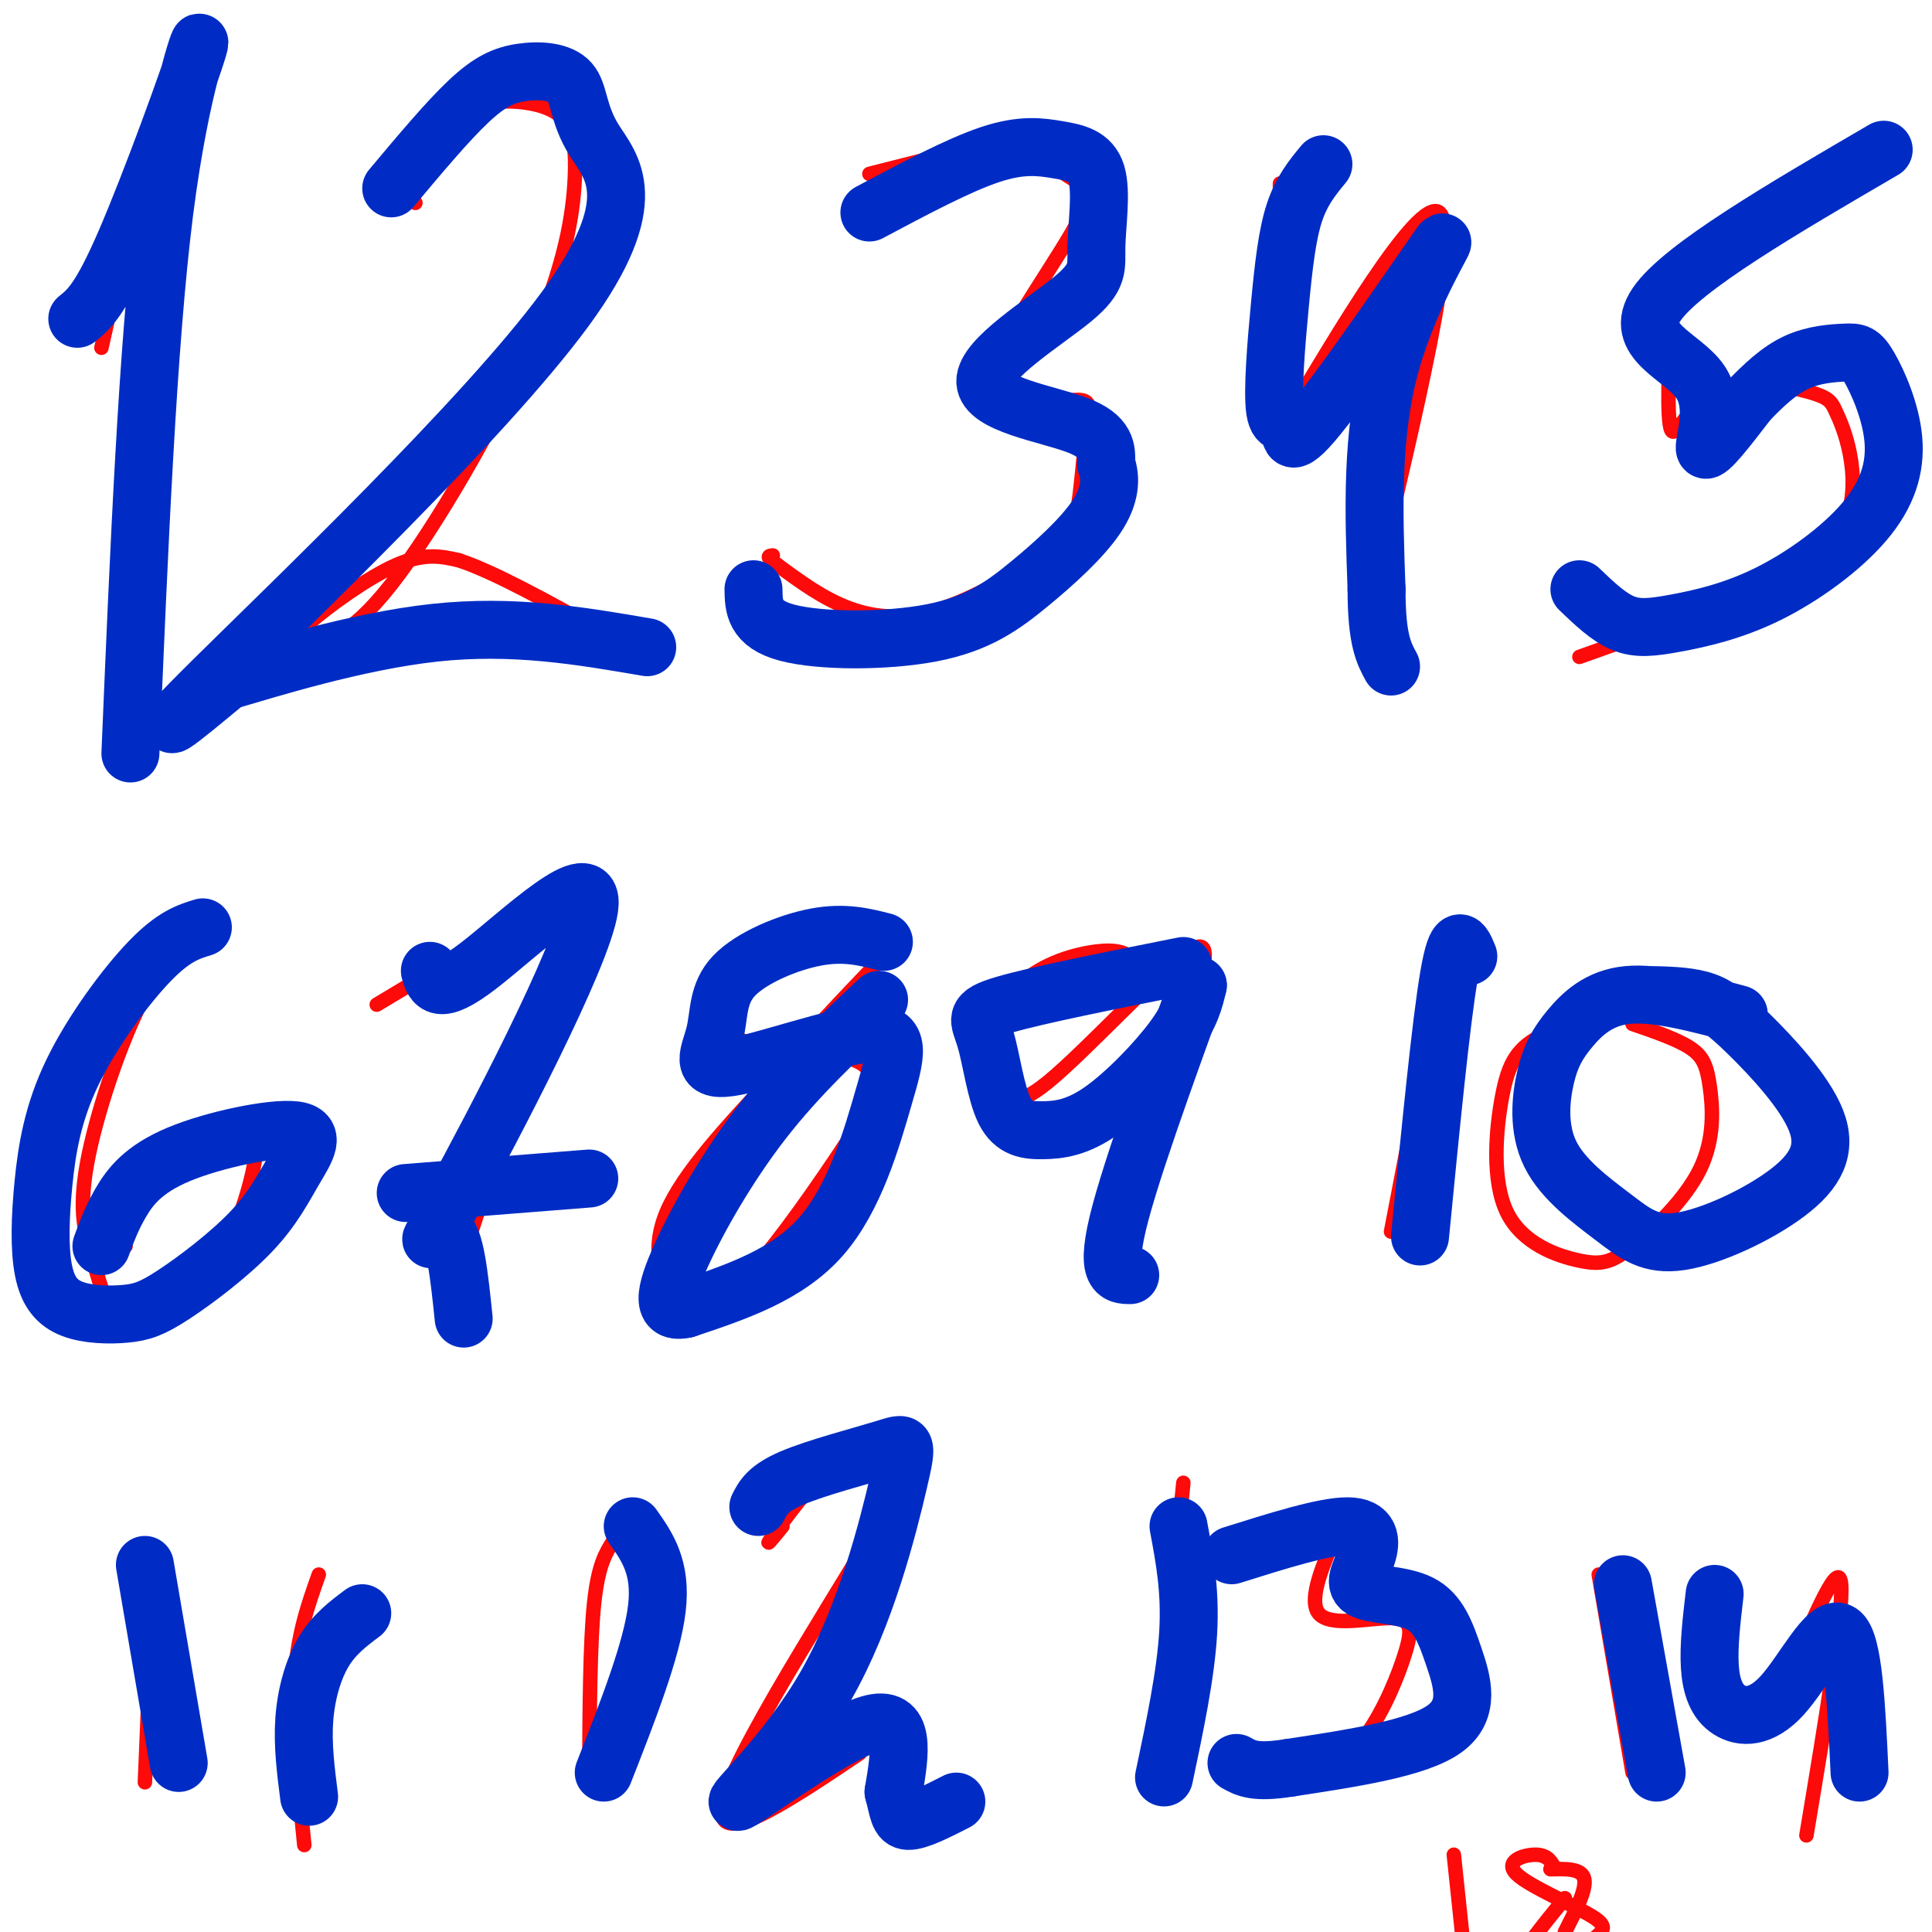 <svg viewBox='0 0 400 400' version='1.1' xmlns='http://www.w3.org/2000/svg' xmlns:xlink='http://www.w3.org/1999/xlink'><g fill='none' stroke='#FD0A0A' stroke-width='3' stroke-linecap='round' stroke-linejoin='round'><path d='M21,72c2.750,-12.268 5.500,-24.536 9,-36c3.500,-11.464 7.750,-22.125 7,-10c-0.750,12.125 -6.500,47.036 -9,70c-2.500,22.964 -1.750,33.982 -1,45'/><path d='M86,42c-1.046,-1.812 -2.092,-3.625 0,-7c2.092,-3.375 7.322,-8.313 11,-11c3.678,-2.687 5.803,-3.124 9,-3c3.197,0.124 7.464,0.808 10,3c2.536,2.192 3.341,5.890 3,13c-0.341,7.110 -1.828,17.630 -9,34c-7.172,16.370 -20.030,38.588 -29,50c-8.970,11.412 -14.054,12.018 -17,12c-2.946,-0.018 -3.755,-0.659 0,-4c3.755,-3.341 12.073,-9.383 18,-12c5.927,-2.617 9.464,-1.808 13,-1'/><path d='M95,116c7.167,2.333 18.583,8.667 30,15'/><path d='M180,36c9.741,-2.485 19.483,-4.971 25,-6c5.517,-1.029 6.811,-0.602 9,1c2.189,1.602 5.274,4.377 8,6c2.726,1.623 5.093,2.093 0,11c-5.093,8.907 -17.647,26.251 -18,33c-0.353,6.749 11.496,2.902 17,2c5.504,-0.902 4.664,1.141 4,6c-0.664,4.859 -1.150,12.534 -2,17c-0.850,4.466 -2.063,5.723 -7,9c-4.937,3.277 -13.598,8.575 -21,11c-7.402,2.425 -13.543,1.979 -19,0c-5.457,-1.979 -10.228,-5.489 -15,-9'/><path d='M161,117c-2.667,-1.833 -1.833,-1.917 -1,-2'/><path d='M265,38c0.101,15.631 0.202,31.262 -1,42c-1.202,10.738 -3.708,16.583 4,4c7.708,-12.583 25.631,-43.595 30,-40c4.369,3.595 -4.815,41.798 -14,80'/><path d='M343,58c5.000,-1.667 10.000,-3.333 17,-8c7.000,-4.667 16.000,-12.333 25,-20'/><path d='M346,64c-0.486,11.453 -0.971,22.905 0,25c0.971,2.095 3.399,-5.169 9,-8c5.601,-2.831 14.374,-1.230 19,0c4.626,1.230 5.104,2.089 6,4c0.896,1.911 2.209,4.873 3,9c0.791,4.127 1.059,9.419 -1,14c-2.059,4.581 -6.445,8.452 -16,13c-9.555,4.548 -24.277,9.774 -39,15'/><path d='M45,190c-4.973,3.292 -9.945,6.585 -15,16c-5.055,9.415 -10.191,24.953 -12,35c-1.809,10.047 -0.291,14.604 1,19c1.291,4.396 2.354,8.631 4,11c1.646,2.369 3.876,2.872 6,3c2.124,0.128 4.144,-0.118 7,-2c2.856,-1.882 6.549,-5.401 10,-12c3.451,-6.599 6.660,-16.277 7,-22c0.340,-5.723 -2.189,-7.492 -7,-6c-4.811,1.492 -11.906,6.246 -19,11'/><path d='M27,243c-3.333,4.333 -2.167,9.667 -1,15'/><path d='M78,208c0.000,0.000 45.000,-27.000 45,-27'/><path d='M123,191c0.083,-4.750 0.167,-9.500 -5,4c-5.167,13.500 -15.583,45.250 -26,77'/><path d='M87,246c0.000,0.000 27.000,-3.000 27,-3'/><path d='M172,196c-3.765,-1.431 -7.529,-2.863 -13,1c-5.471,3.863 -12.648,13.020 -8,17c4.648,3.980 21.120,2.783 27,6c5.880,3.217 1.167,10.848 -5,20c-6.167,9.152 -13.788,19.825 -19,25c-5.212,5.175 -8.016,4.851 -10,5c-1.984,0.149 -3.150,0.771 -5,-2c-1.850,-2.771 -4.386,-8.935 -1,-17c3.386,-8.065 12.693,-18.033 22,-28'/><path d='M160,223c7.333,-8.667 14.667,-16.333 22,-24'/><path d='M234,198c-1.417,-0.756 -2.833,-1.512 -7,-1c-4.167,0.512 -11.083,2.290 -16,7c-4.917,4.710 -7.834,12.350 -8,16c-0.166,3.650 2.420,3.310 4,5c1.580,1.690 2.156,5.412 10,-1c7.844,-6.412 22.958,-22.957 29,-27c6.042,-4.043 3.012,4.416 -1,17c-4.012,12.584 -9.006,29.292 -14,46'/><path d='M298,203c0.000,0.000 -10.000,52.000 -10,52'/><path d='M346,207c-10.045,2.134 -20.090,4.267 -26,7c-5.910,2.733 -7.684,6.064 -9,13c-1.316,6.936 -2.173,17.477 1,24c3.173,6.523 10.375,9.029 15,10c4.625,0.971 6.673,0.407 11,-3c4.327,-3.407 10.933,-9.655 14,-16c3.067,-6.345 2.595,-12.785 2,-17c-0.595,-4.215 -1.313,-6.204 -4,-8c-2.687,-1.796 -7.344,-3.398 -12,-5'/><path d='M32,321c0.000,0.000 -2.000,48.000 -2,48'/><path d='M66,326c-2.250,6.333 -4.500,12.667 -5,22c-0.500,9.333 0.750,21.667 2,34'/><path d='M127,319c-1.583,2.500 -3.167,5.000 -4,13c-0.833,8.000 -0.917,21.500 -1,35'/><path d='M162,316c-2.050,2.518 -4.101,5.037 -2,2c2.101,-3.037 8.353,-11.629 12,-14c3.647,-2.371 4.689,1.478 9,0c4.311,-1.478 11.891,-8.282 4,6c-7.891,14.282 -31.255,49.652 -35,62c-3.745,12.348 12.127,1.674 28,-9'/><path d='M245,307c0.000,0.000 -6.000,60.000 -6,60'/><path d='M254,323c7.487,-2.845 14.975,-5.689 19,-7c4.025,-1.311 4.588,-1.088 3,3c-1.588,4.088 -5.329,12.041 -3,15c2.329,2.959 10.726,0.926 15,1c4.274,0.074 4.424,2.257 3,7c-1.424,4.743 -4.422,12.046 -8,17c-3.578,4.954 -7.737,7.558 -12,9c-4.263,1.442 -8.632,1.721 -13,2'/><path d='M331,326c0.000,0.000 7.000,41.000 7,41'/><path d='M354,326c-0.657,7.407 -1.314,14.813 0,19c1.314,4.187 4.600,5.153 7,7c2.400,1.847 3.915,4.574 8,-3c4.085,-7.574 10.738,-25.450 12,-22c1.262,3.450 -2.869,28.225 -7,53'/><path d='M301,384c0.000,0.000 2.000,19.000 2,19'/><path d='M322,387c-0.755,-1.476 -1.511,-2.952 -4,-3c-2.489,-0.048 -6.712,1.333 -4,4c2.712,2.667 12.359,6.621 16,9c3.641,2.379 1.275,3.184 -2,6c-3.275,2.816 -7.459,7.643 -10,10c-2.541,2.357 -3.440,2.245 -4,1c-0.560,-1.245 -0.780,-3.622 -1,-6'/><path d='M313,408c1.667,-3.500 6.333,-9.250 11,-15'/><path d='M321,387c3.250,-0.083 6.500,-0.167 7,2c0.500,2.167 -1.750,6.583 -4,11'/></g>
<g fill='none' stroke='#002CC5' stroke-width='12' stroke-linecap='round' stroke-linejoin='round'><path d='M16,66c2.363,-1.893 4.726,-3.786 10,-16c5.274,-12.214 13.458,-34.750 15,-40c1.542,-5.250 -3.560,6.786 -7,34c-3.440,27.214 -5.220,69.607 -7,112'/><path d='M81,39c5.809,-6.933 11.617,-13.866 16,-18c4.383,-4.134 7.340,-5.469 11,-6c3.660,-0.531 8.022,-0.258 10,2c1.978,2.258 1.571,6.502 5,12c3.429,5.498 10.692,12.249 -6,35c-16.692,22.751 -57.341,61.500 -73,77c-15.659,15.500 -6.330,7.750 3,0'/><path d='M47,141c8.067,-2.356 26.733,-8.244 43,-10c16.267,-1.756 30.133,0.622 44,3'/><path d='M180,44c9.226,-4.914 18.452,-9.827 25,-12c6.548,-2.173 10.419,-1.605 14,-1c3.581,0.605 6.872,1.246 8,5c1.128,3.754 0.092,10.619 0,15c-0.092,4.381 0.759,6.277 -5,11c-5.759,4.723 -18.127,12.271 -18,17c0.127,4.729 12.751,6.637 19,9c6.249,2.363 6.125,5.182 6,8'/><path d='M229,96c1.122,3.034 0.928,6.620 -2,11c-2.928,4.380 -8.589,9.556 -14,14c-5.411,4.444 -10.572,8.158 -20,10c-9.428,1.842 -23.122,1.812 -30,0c-6.878,-1.812 -6.939,-5.406 -7,-9'/><path d='M274,34c-2.254,2.736 -4.508,5.473 -6,10c-1.492,4.527 -2.223,10.846 -3,19c-0.777,8.154 -1.600,18.143 -1,22c0.600,3.857 2.622,1.583 3,3c0.378,1.417 -0.888,6.524 6,-2c6.888,-8.524 21.931,-30.680 25,-35c3.069,-4.320 -5.838,9.194 -10,24c-4.162,14.806 -3.581,30.903 -3,47'/><path d='M285,122c0.000,10.500 1.500,13.250 3,16'/><path d='M390,31c-20.905,12.190 -41.810,24.381 -47,32c-5.190,7.619 5.333,10.667 9,16c3.667,5.333 0.476,12.952 1,14c0.524,1.048 4.762,-4.476 9,-10'/><path d='M362,83c3.108,-3.239 6.377,-6.335 10,-8c3.623,-1.665 7.599,-1.899 10,-2c2.401,-0.101 3.227,-0.070 5,3c1.773,3.070 4.494,9.178 5,15c0.506,5.822 -1.204,11.358 -6,17c-4.796,5.642 -12.677,11.388 -20,15c-7.323,3.612 -14.087,5.088 -19,6c-4.913,0.912 -7.975,1.261 -11,0c-3.025,-1.261 -6.012,-4.130 -9,-7'/><path d='M42,192c-3.012,0.922 -6.023,1.844 -11,7c-4.977,5.156 -11.919,14.546 -16,23c-4.081,8.454 -5.302,15.973 -6,23c-0.698,7.027 -0.874,13.561 0,18c0.874,4.439 2.797,6.782 6,8c3.203,1.218 7.685,1.310 11,1c3.315,-0.310 5.464,-1.021 10,-4c4.536,-2.979 11.459,-8.225 16,-13c4.541,-4.775 6.700,-9.078 9,-13c2.300,-3.922 4.740,-7.464 0,-8c-4.740,-0.536 -16.661,1.933 -24,5c-7.339,3.067 -10.097,6.734 -12,10c-1.903,3.266 -2.952,6.133 -4,9'/><path d='M89,201c0.796,2.727 1.592,5.455 10,-1c8.408,-6.455 24.429,-22.091 23,-12c-1.429,10.091 -20.308,45.909 -28,60c-7.692,14.091 -4.198,6.455 -2,7c2.198,0.545 3.099,9.273 4,18'/><path d='M84,247c0.000,0.000 38.000,-3.000 38,-3'/><path d='M183,195c-4.077,-1.040 -8.155,-2.081 -14,-1c-5.845,1.081 -13.459,4.282 -17,8c-3.541,3.718 -3.011,7.953 -4,12c-0.989,4.047 -3.497,7.905 3,7c6.497,-0.905 21.999,-6.572 29,-7c7.001,-0.428 5.500,4.385 3,13c-2.500,8.615 -6.000,21.033 -13,29c-7.000,7.967 -17.500,11.484 -28,15'/><path d='M142,271c-5.286,1.202 -4.500,-3.292 -1,-11c3.500,-7.708 9.714,-18.631 17,-28c7.286,-9.369 15.643,-17.185 24,-25'/><path d='M245,200c-15.111,3.010 -30.221,6.019 -37,8c-6.779,1.981 -5.226,2.932 -4,7c1.226,4.068 2.124,11.253 4,15c1.876,3.747 4.730,4.056 8,4c3.270,-0.056 6.957,-0.477 12,-4c5.043,-3.523 11.441,-10.150 15,-15c3.559,-4.850 4.280,-7.925 5,-11'/><path d='M248,204c-2.867,8.156 -12.533,34.044 -16,47c-3.467,12.956 -0.733,12.978 2,13'/><path d='M304,198c-1.167,-2.833 -2.333,-5.667 -4,4c-1.667,9.667 -3.833,31.833 -6,54'/><path d='M360,210c-8.499,-2.286 -16.997,-4.571 -23,-4c-6.003,0.571 -9.510,4.000 -12,7c-2.490,3.000 -3.964,5.572 -5,10c-1.036,4.428 -1.635,10.713 1,16c2.635,5.287 8.503,9.577 13,13c4.497,3.423 7.622,5.979 14,5c6.378,-0.979 16.010,-5.491 22,-10c5.990,-4.509 8.337,-9.013 6,-15c-2.337,-5.987 -9.360,-13.458 -14,-18c-4.640,-4.542 -6.897,-6.155 -10,-7c-3.103,-0.845 -7.051,-0.923 -11,-1'/><path d='M30,324c0.000,0.000 7.000,41.000 7,41'/><path d='M75,334c-2.911,2.178 -5.822,4.356 -8,8c-2.178,3.644 -3.622,8.756 -4,14c-0.378,5.244 0.311,10.622 1,16'/><path d='M131,316c3.000,4.250 6.000,8.500 5,17c-1.000,8.500 -6.000,21.250 -11,34'/><path d='M157,312c0.966,-1.922 1.932,-3.845 7,-6c5.068,-2.155 14.240,-4.543 19,-6c4.760,-1.457 5.110,-1.984 3,7c-2.110,8.984 -6.679,27.480 -15,42c-8.321,14.520 -20.394,25.063 -18,24c2.394,-1.063 19.255,-13.732 27,-16c7.745,-2.268 6.372,5.866 5,14'/><path d='M185,371c1.000,3.689 1.000,5.911 3,6c2.000,0.089 6.000,-1.956 10,-4'/><path d='M244,316c1.250,6.667 2.500,13.333 2,22c-0.500,8.667 -2.750,19.333 -5,30'/><path d='M255,322c9.575,-3.011 19.151,-6.022 24,-6c4.849,0.022 4.972,3.078 4,6c-0.972,2.922 -3.040,5.711 -1,7c2.040,1.289 8.186,1.077 12,3c3.814,1.923 5.296,5.979 7,11c1.704,5.021 3.630,11.006 -2,15c-5.630,3.994 -18.815,5.997 -32,8'/><path d='M267,366c-7.167,1.167 -9.083,0.083 -11,-1'/><path d='M336,328c0.000,0.000 7.000,39.000 7,39'/><path d='M355,330c-0.632,5.380 -1.263,10.759 -1,15c0.263,4.241 1.421,7.343 4,9c2.579,1.657 6.579,1.869 11,-3c4.421,-4.869 9.263,-14.820 12,-13c2.737,1.820 3.368,15.410 4,29'/></g>
</svg>